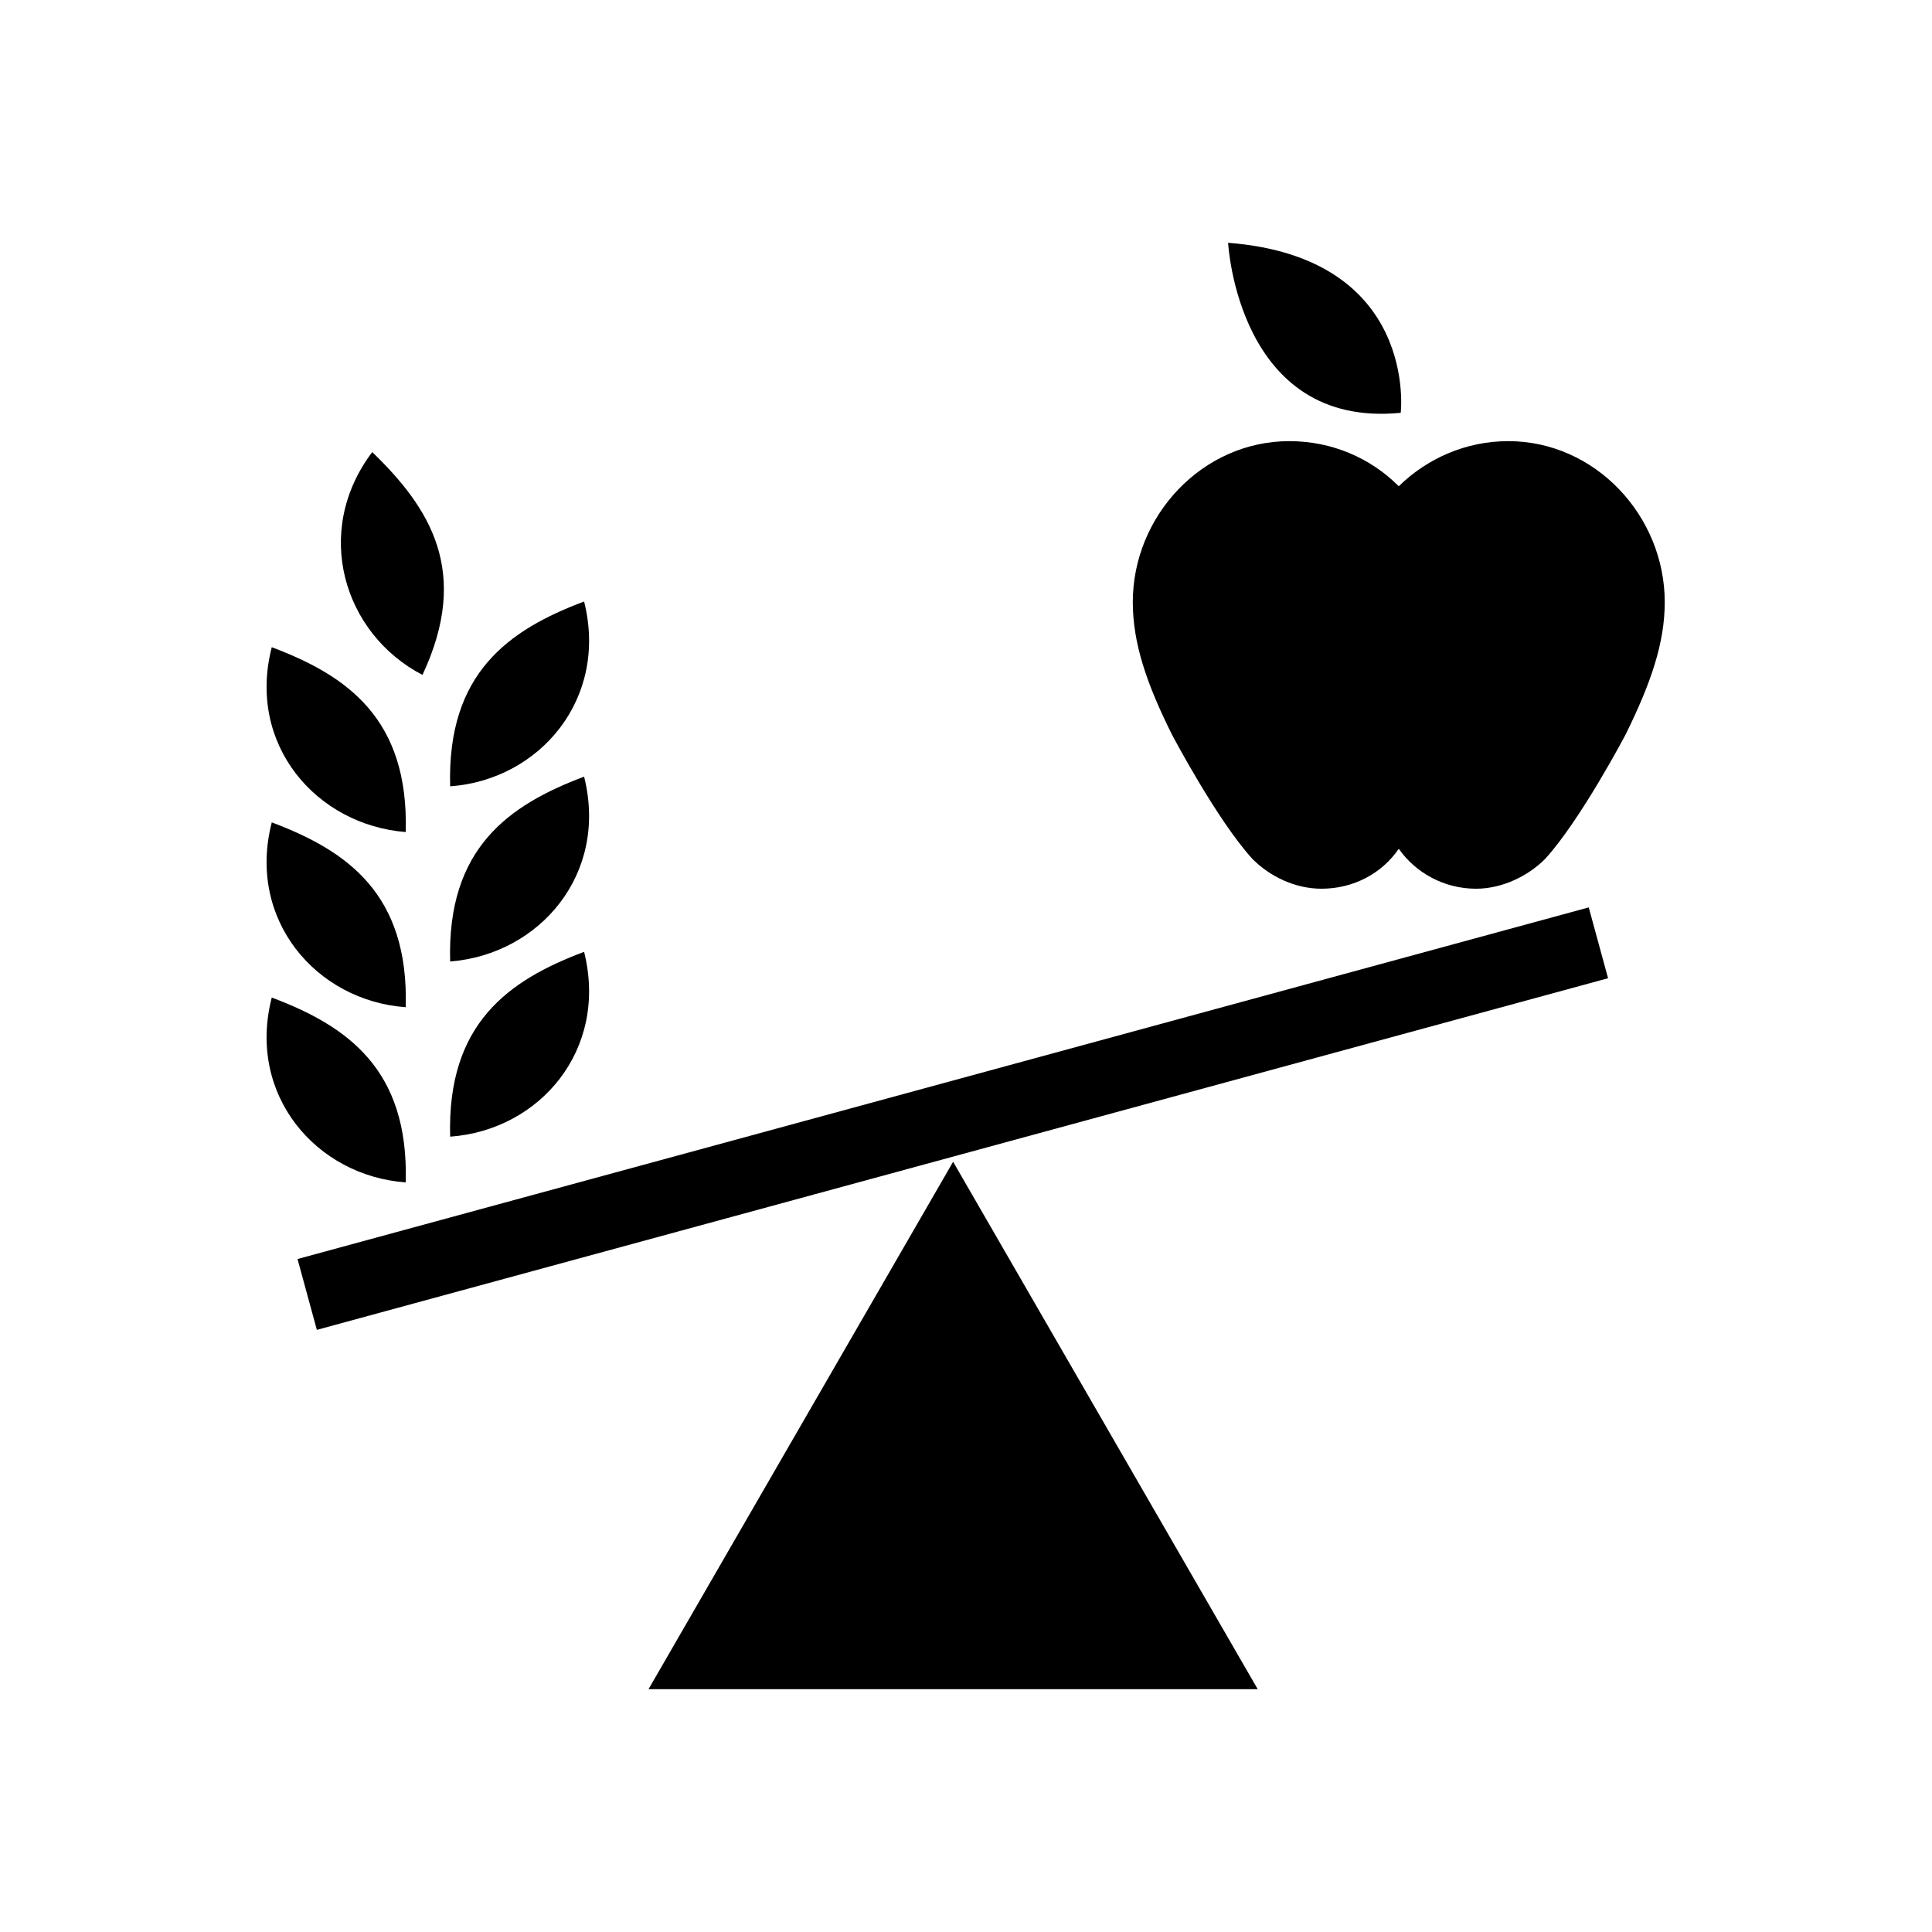 <?xml version="1.0" encoding="utf-8"?>
<!-- Generator: Adobe Illustrator 28.0.0, SVG Export Plug-In . SVG Version: 6.00 Build 0)  -->
<svg version="1.1" id="katman_1" xmlns="http://www.w3.org/2000/svg" xmlns:xlink="http://www.w3.org/1999/xlink" x="0px" y="0px"
	 viewBox="0 0 300 300" style="enable-background:new 0 0 300 300;" xml:space="preserve">
<g>
	<path id="XMLID_11_" d="M63,183.6c0.5-17.6-9.1-24.3-20.8-28.7C38.3,170,49.1,182.6,63,183.6"/>
	<path id="XMLID_10_" d="M65.6,104.8c7.5-16,1.2-25.9-7.8-34.6C48.5,82.5,53.3,98.4,65.6,104.8"/>
	<path id="XMLID_9_" d="M69.9,149.3c-0.5-17.6,9.1-24.3,20.8-28.7C94.5,135.7,83.8,148.2,69.9,149.3"/>
	<path id="XMLID_8_" d="M69.9,176.5c-0.5-17.6,9.1-24.3,20.8-28.7C94.5,163,83.8,175.5,69.9,176.5"/>
	<path id="XMLID_7_" d="M69.9,122.1c-0.5-17.6,9.1-24.3,20.8-28.7C94.5,108.5,83.8,121.1,69.9,122.1"/>
	<path id="XMLID_6_" d="M63,156.4c0.5-17.6-9.1-24.3-20.8-28.7C38.3,142.8,49.1,155.4,63,156.4"/>
	<path id="XMLID_5_" d="M63,129.2c0.5-17.6-9.1-24.3-20.8-28.7C38.3,115.6,49.1,128.1,63,129.2"/>
	<path id="XMLID_16_" d="M195.3,262.3h-94.6l47.3-81.9L195.3,262.3z"/>
	<polygon id="XMLID_3_" points="49.2,206.5 249.7,151.9 246.7,140.9 46.2,195.5 	"/>
	<path id="XMLID_2_" d="M190.7,37.7c0,0,1.5,28.9,26.8,26.4C217.5,64.3,220.4,40,190.7,37.7"/>
	<path id="XMLID_1_" d="M217.2,131.8c-2.6,3.8-7,6.2-12,6.2c-4.1,0-8-1.9-10.7-4.6c-5.5-6-12.5-19.3-12.5-19.3
		c-4-8-6.1-14.3-6.1-20.6c0-13.4,10.8-25,24.3-25c6.6,0,12.6,2.6,17,7c4.4-4.3,10.4-7,17-7c13.5,0,24.3,11.6,24.3,25
		c0,6.3-2.1,12.5-6.1,20.6c0,0-7,13.3-12.5,19.3c-2.6,2.6-6.6,4.6-10.7,4.6C224.2,138,219.8,135.5,217.2,131.8"/>
</g>
</svg>
